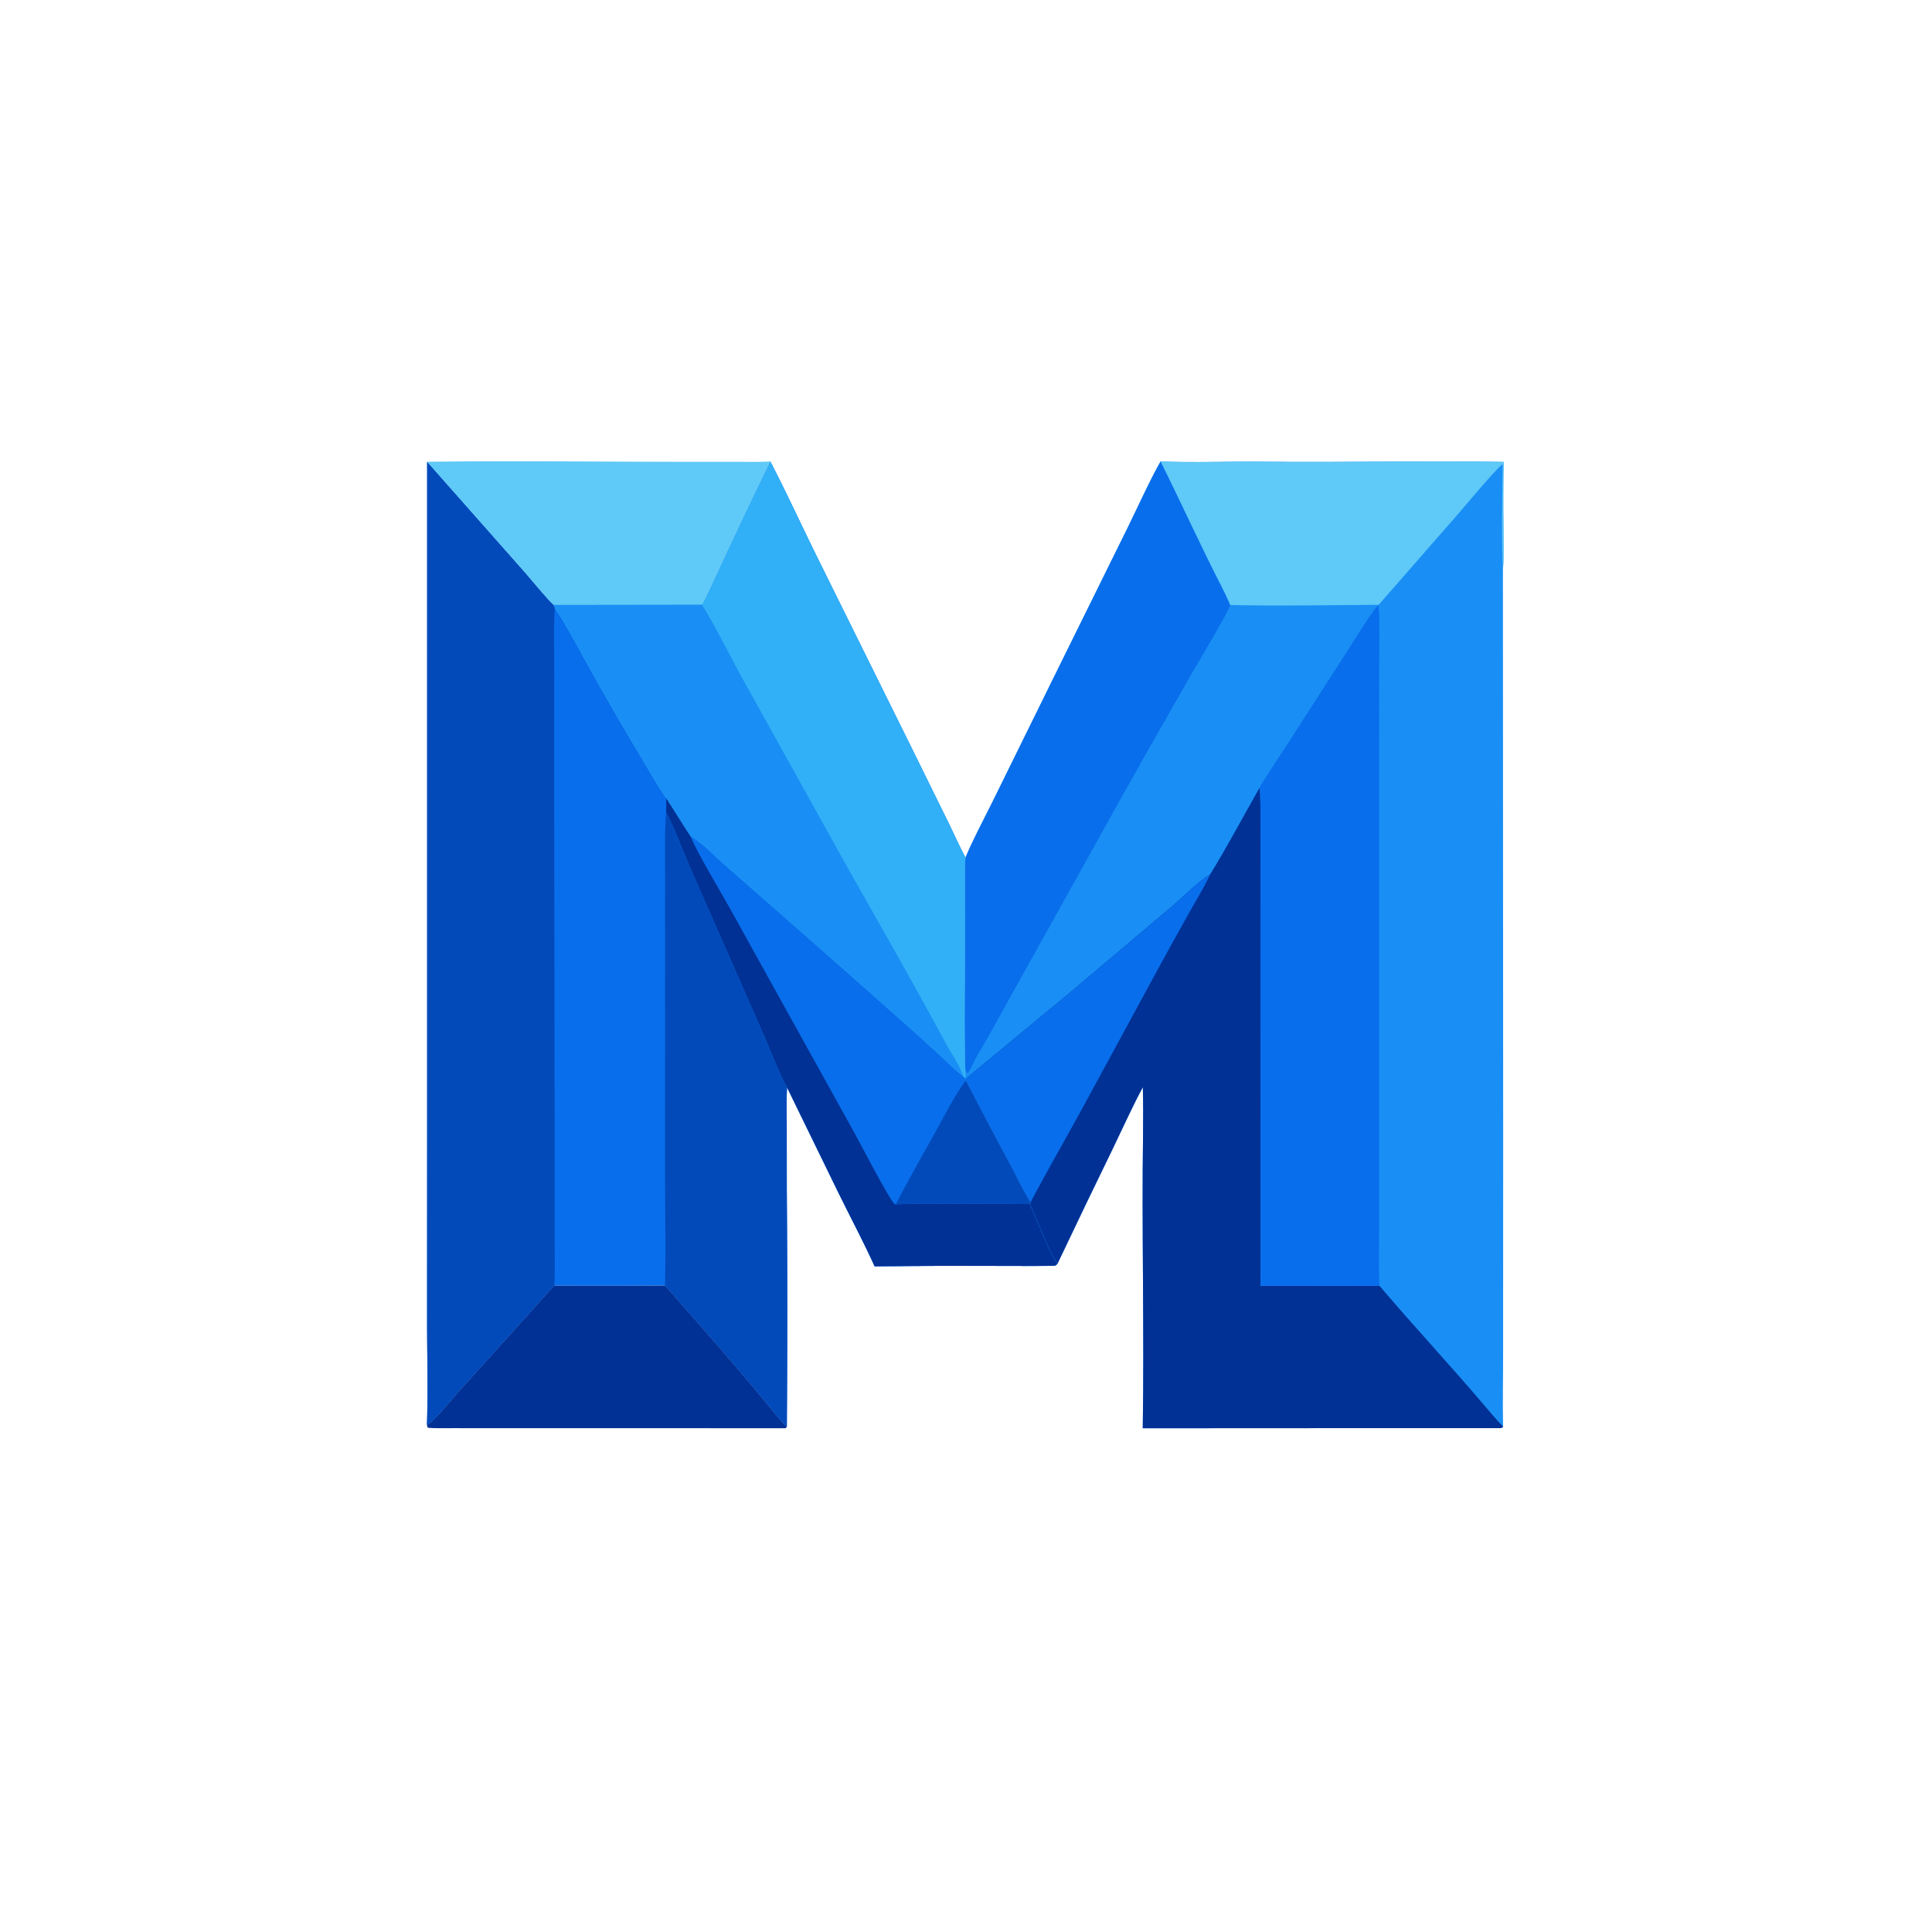 <svg xmlns="http://www.w3.org/2000/svg" style="display:block" viewBox="0 0 2048 2048" width="1024" height="1024" preserveAspectRatio="none"><path fill="#198ff5" d="M1230.29 489.172c35.28 1.542 74.34-.208 109.98.252 83.97 1.083 169.86-1.357 253.67.233-.44 23.94-.5 47.885-.15 71.825.06 11.271.5 31.086-.63 41.929l.26 607.289-.06 222.64c.09 25.69-.65 53.46-.04 78.78l-.35.66c-1.21.91-1.51 1.13-3.11 1.12-41.41-.06-83.06-.03-124.45-.03l-254.04.13c1.76-104-1.2-208.97.33-313.06.23-16.15.17-32.33-.25-48.48-9.93 18.13-23.27 47.51-32.53 66.6-19.42 39.85-38.62 79.8-57.62 119.85-7.23-5.17-23.25-49.62-30.01-62.64l1.22-1.95c-4.14-4.85-14.08-25.53-17.68-32.23-17.24-32.15-34.28-64.4-51.12-96.76l-.22-1.16-.52-.88c.62-3.01.27-8.39.19-11.62-1.18-45.98-.11-96.48-.12-142.977l-.03-50.385c-.01-8.297-.41-21.548.52-29.216 6.29-16.042 22.33-46.3 30.37-62.766l66.54-135.191 74.01-149.848c9.89-19.999 25.17-53.614 35.84-72.115"/><path fill="#013195" d="M1335.25 834.971c1.42 12.768.83 38.973.93 52.647l-.08 123.252.1 230.86c-.01 39.99.6 81.47-.09 121.33l126.15-.12c36.77 43.32 75.96 85.22 112.72 128.65 5.77 6.83 12.04 14.24 18.34 20.53l-.35.66c-1.21.91-1.51 1.13-3.11 1.12-41.41-.06-83.06-.03-124.45-.03l-254.04.13c1.76-104-1.2-208.97.33-313.06.23-16.15.17-32.33-.25-48.48-9.93 18.13-23.27 47.51-32.53 66.6-19.42 39.85-38.62 79.8-57.62 119.85-7.23-5.17-23.25-49.62-30.01-62.64l1.22-1.95c-4.14-4.85-14.08-25.53-17.68-32.23-17.24-32.15-34.28-64.4-51.12-96.76l-.22-1.16c3.31-3.64 24.46-20.55 30.22-25.4l84.69-70.13 103.55-87.557c11.51-9.712 28.75-27.22 40.88-34.227 17.49-28.292 35.7-62.591 52.42-91.885"/><path fill="#096eeb" d="M1023.49 1144.17c3.31-3.64 24.46-20.55 30.22-25.4l84.69-70.13 103.55-87.557c11.51-9.712 28.75-27.22 40.88-34.227-5.15 11.372-14.23 26.406-20.54 37.652a6013 6013 0 0 0-34.24 61.742l-81.18 149.44c-18.21 33.23-36.55 65.02-54.36 98.63-4.14-4.85-14.08-25.53-17.68-32.23-17.24-32.15-34.28-64.4-51.12-96.76zm311.76-309.199c1.37-3.819 28.48-44.591 32.18-50.36l59.27-92.194c4.09-6.354 30.28-48.603 34.5-50.91 1.57 9.403.85 46.726.82 58.197l-.13 120.039.04 358.287-.01 120.12c.01 20.7-.56 44.35.34 64.79l-126.15.12c.69-39.86.08-81.34.09-121.33l-.1-230.86.08-123.252c-.1-13.674.49-39.879-.93-52.647m-311.72 74.121c6.29-16.042 22.33-46.3 30.37-62.766l66.54-135.191 74.01-149.848c9.89-19.999 25.17-53.614 35.84-72.115 21.82 43.663 41.9 88.332 64.24 131.769 3.43 6.661 6.61 13.514 9.66 20.355-2.76 8.431-32.98 59.086-38.87 69.327a14455 14455 0 0 0-84.59 149.147l-111.47 200.21a2397 2397 0 0 1-33.93 60.1c-3.19 5.52-5.37 12.24-9.18 16.88l-1.68.5c-.84-2.46-.91-3.19-1.31-5.79-1.18-45.98-.11-96.48-.12-142.977l-.03-50.385c-.01-8.297-.41-21.548.52-29.216"/><path fill="#5fc9f7" d="M1230.29 489.172c35.28 1.542 74.34-.208 109.98.252 83.97 1.083 169.86-1.357 253.67.233-.44 23.94-.5 47.885-.15 71.825.06 11.271.5 31.086-.63 41.929-1.73-32.375-.49-78.254-.3-111.56-10.81 9.412-36.77 40.961-47.51 53.328l-83.93 95.961c-50.62.218-106.84 1.457-157.23.156-3.05-6.841-6.23-13.694-9.66-20.355-22.34-43.437-42.42-88.106-64.24-131.769"/><path fill="#096eeb" d="M816.502 489.055c16.592 31.854 33.238 68.069 49.256 100.536l103.447 208.927 36.435 74.006c5.21 10.617 12.36 26.546 17.89 36.568-.93 7.668-.53 20.919-.52 29.216l.03 50.385c.01 46.497-1.06 96.997.12 142.977.08 3.23.43 8.61-.19 11.62l.52.88.22 1.16c16.84 32.36 33.88 64.61 51.12 96.76 3.6 6.7 13.54 27.38 17.68 32.23l-1.22 1.95c6.76 13.02 22.78 57.47 30.01 62.64-1.75 2.58-2.64 2.89-5.76 2.92-18.79.22-37.69.06-56.48.06-43.97-.16-87.934-.03-131.899.4-11.252-24.87-25.905-52.63-38.097-77.41l-54.718-112.2c-.786 12.05-.368 27.55-.357 39.82l.059 69.48q.96 125.13.041 250.26c-4.026-2.51-29.505-34.63-35.146-41.24a5999 5999 0 0 0-93.998-108.23c-39.074.26-78.15.3-117.224.11-10.31 10.36-20.563 22.69-30.56 33.65l-70.112 77.59c-6.085 6.74-29.138 35.31-34.502 36.24 1.274-33.97.186-74.45.177-109.08l.054-210.06.006-701.713 101.014 114.282c8.02 8.9 25.397 30.483 32.988 37.292l157.255-.205c2.872-4.122 18.828-39.105 21.729-45.266a6102 6102 0 0 1 50.732-106.555"/><path fill="#31b0f7" d="M816.502 489.055c16.592 31.854 33.238 68.069 49.256 100.536l103.447 208.927 36.435 74.006c5.21 10.617 12.36 26.546 17.89 36.568-.93 7.668-.53 20.919-.52 29.216l.03 50.385c.01 46.497-1.06 96.997.12 142.977.08 3.23.43 8.61-.19 11.62l.52.88.22 1.16c16.84 32.36 33.88 64.61 51.12 96.76 3.6 6.7 13.54 27.38 17.68 32.23l-1.22 1.95c6.76 13.02 22.78 57.47 30.01 62.64-1.75 2.58-2.64 2.89-5.76 2.92-18.79.22-37.69.06-56.48.06-43.97-.16-87.934-.03-131.899.4-11.252-24.87-25.905-52.63-38.097-77.41l-54.718-112.2c-5.991-8.69-19.129-42.74-24.237-54.16l-79.793-181.532c-4.657-10.734-18.961-47.943-24.208-55.44-.052-5.047.117-10.409.19-15.488-9.198-12.645-19.449-31.271-27.702-45.047a3187 3187 0 0 1-56.851-98.503c-7.772-13.982-24.767-45.997-33.628-57.685l-1.331-3.744 157.255-.205c2.872-4.122 18.828-39.105 21.729-45.266a6102 6102 0 0 1 50.732-106.555"/><path fill="#096eeb" d="M706.298 846.06c8.586 13.313 17.054 27.234 25.726 40.355 11.832 6.296 23.185 18.93 33.411 27.877 63.25 55.342 126.378 110.908 189.23 166.708a3428 3428 0 0 1 42.209 38.15c6.556 6.02 17.396 16.7 23.996 21.62l2.1 2.52.52.88.22 1.16c16.84 32.36 33.88 64.61 51.12 96.76 3.6 6.7 13.54 27.38 17.68 32.23l-1.22 1.95c6.76 13.02 22.78 57.47 30.01 62.64-1.75 2.58-2.64 2.89-5.76 2.92-18.79.22-37.69.06-56.48.06-43.97-.16-87.934-.03-131.899.4-11.252-24.87-25.905-52.63-38.097-77.41l-54.718-112.2c-5.991-8.69-19.129-42.74-24.237-54.16l-79.793-181.532c-4.657-10.734-18.961-47.943-24.208-55.44-.052-5.047.117-10.409.19-15.488"/><path fill="#013195" d="M706.298 846.06c8.586 13.313 17.054 27.234 25.726 40.355 6.445 16.893 32.247 59.277 42.017 77.034L904.855 1199.3c6.167 11.13 37.176 70.86 43.296 77.07l1.419.37c17.91-1.1 37.704-.69 55.8-.66l85.92.19c6.76 13.02 22.78 57.47 30.01 62.64-1.75 2.58-2.64 2.89-5.76 2.92-18.79.22-37.69.06-56.48.06-43.97-.16-87.934-.03-131.899.4-11.252-24.87-25.905-52.63-38.097-77.41l-54.718-112.2c-5.991-8.69-19.129-42.74-24.237-54.16l-79.793-181.532c-4.657-10.734-18.961-47.943-24.208-55.44-.052-5.047.117-10.409.19-15.488"/><path fill="#024aba" d="M1023.71 1145.33c16.84 32.36 33.88 64.61 51.12 96.76 3.6 6.7 13.54 27.38 17.68 32.23l-1.22 1.95-85.92-.19c-18.096-.03-37.89-.44-55.8.66 12.92-25.62 28.051-51.49 41.986-76.75 8.163-14.8 22.564-42.41 32.154-54.66"/><path fill="#198ff5" d="m586.786 641.081 157.255-.205c14.931 23.917 30.18 55.295 44.245 80.662l107.175 192.746c35.615 63.191 72.047 126.446 106.379 190.356 5.68 10.58 15.97 25.33 19.03 36.13-6.6-4.92-17.44-15.6-23.996-21.62a3428 3428 0 0 0-42.209-38.15c-62.852-55.8-125.98-111.366-189.23-166.708-10.226-8.947-21.579-21.581-33.411-27.877-8.672-13.121-17.14-27.042-25.726-40.355-9.198-12.645-19.449-31.271-27.702-45.047a3187 3187 0 0 1-56.851-98.503c-7.772-13.982-24.767-45.997-33.628-57.685z"/><path fill="#024aba" d="m452.784 489.507 101.014 114.282c8.02 8.9 25.397 30.483 32.988 37.292l1.331 3.744c-1.253 18.49-.556 42.822-.606 61.772l-.074 116.035.474 368.428.05 111.83c.003 18.87.487 41.28-.24 59.99-10.31 10.36-20.563 22.69-30.56 33.65l-70.112 77.59c-6.085 6.74-29.138 35.31-34.502 36.24 1.274-33.97.186-74.45.177-109.08l.054-210.06zm253.324 372.041c5.247 7.497 19.551 44.706 24.208 55.44l79.793 181.532c5.108 11.42 18.246 45.47 24.237 54.16-.786 12.05-.368 27.55-.357 39.82l.059 69.48q.96 125.13.041 250.26c-4.026-2.51-29.505-34.63-35.146-41.24a5999 5999 0 0 0-93.998-108.23c.814-38.5.04-79.87.043-118.57l.028-231.75-.01-90.261c.005-19.282-.554-41.664 1.102-60.641"/><path fill="#5fc9f7" d="M452.784 489.507c84.695-1.148 172.934-.103 257.803.02l72.451.022c6.969-.014 27.912.331 33.464-.494A6102 6102 0 0 0 765.77 595.61c-2.901 6.161-18.857 41.144-21.729 45.266l-157.255.205c-7.591-6.809-24.968-28.392-32.988-37.292z"/><path fill="#013195" d="M587.721 1362.88c39.074.19 78.15.15 117.224-.11A5999 5999 0 0 1 798.943 1471c5.641 6.61 31.12 38.73 35.146 41.24-.437 1.19-.064.52-1.509 1.73l-280.37-.04-69.912-.03c-5.505-.01-25.368.3-29.003-.55l-.748-2.99c5.364-.93 28.417-29.5 34.502-36.24l70.112-77.59c9.997-10.96 20.25-23.29 30.56-33.65"/></svg>